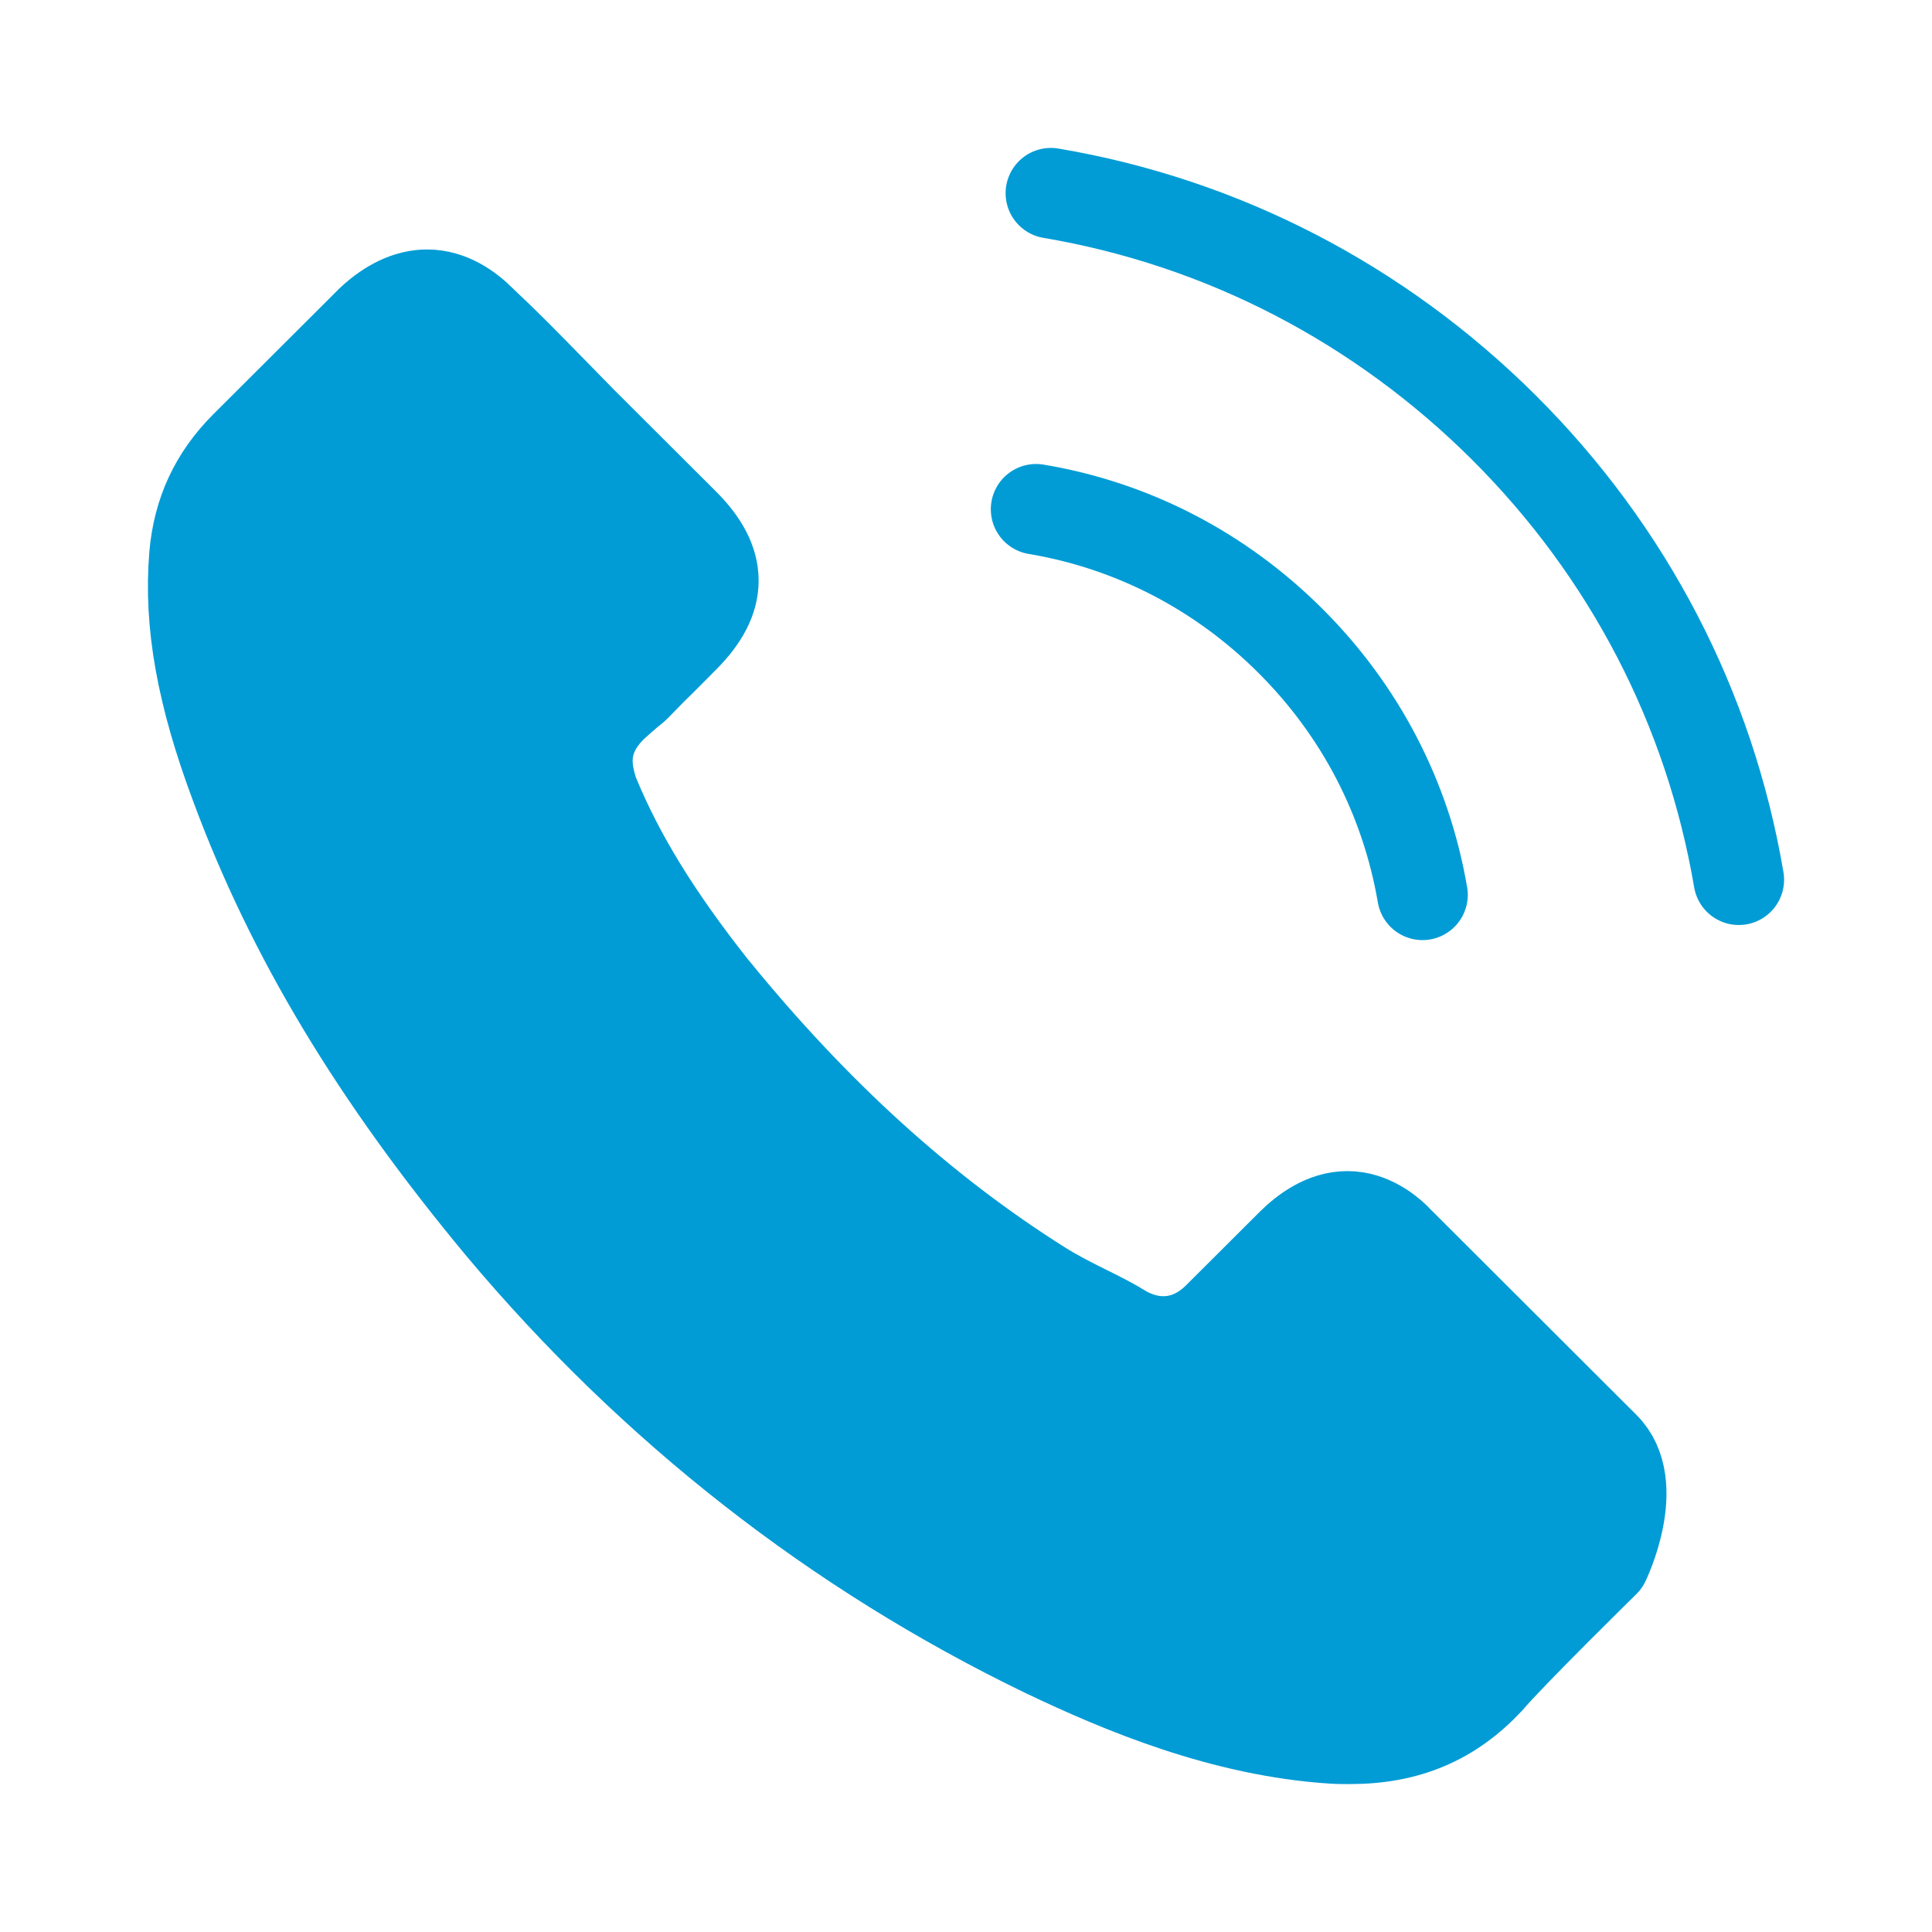 <svg width="32" height="32" viewBox="0 0 32 32" fill="none" xmlns="http://www.w3.org/2000/svg">
<path d="M26.577 25.869C26.577 25.869 25.032 27.386 24.654 27.831C24.037 28.489 23.31 28.8 22.358 28.8C22.266 28.8 22.169 28.8 22.077 28.794C20.263 28.678 18.578 27.971 17.314 27.368C13.858 25.698 10.823 23.328 8.301 20.323C6.219 17.819 4.827 15.503 3.905 13.017C3.337 11.5 3.129 10.318 3.221 9.202C3.282 8.489 3.557 7.898 4.063 7.392L6.146 5.314C6.445 5.034 6.762 4.882 7.074 4.882C7.459 4.882 7.77 5.113 7.965 5.308C7.971 5.314 7.978 5.321 7.984 5.327C8.356 5.674 8.71 6.034 9.083 6.417C9.272 6.612 9.468 6.807 9.663 7.009L11.33 8.672C11.977 9.318 11.977 9.915 11.33 10.561C11.153 10.738 10.982 10.915 10.805 11.085C10.292 11.609 10.695 11.207 10.164 11.683C10.151 11.695 10.139 11.701 10.133 11.713C9.608 12.237 9.706 12.749 9.816 13.096C9.822 13.115 9.828 13.133 9.834 13.151C10.267 14.199 10.878 15.187 11.806 16.363L11.812 16.369C13.498 18.441 15.274 20.055 17.235 21.293C17.485 21.451 17.741 21.579 17.986 21.701C18.206 21.81 18.413 21.914 18.59 22.024C18.615 22.036 18.639 22.054 18.663 22.066C18.871 22.17 19.067 22.219 19.268 22.219C19.775 22.219 20.092 21.902 20.196 21.798L21.393 20.604C21.601 20.397 21.93 20.147 22.315 20.147C22.694 20.147 23.005 20.384 23.194 20.592C23.201 20.598 23.201 20.598 23.207 20.604L26.571 23.962C27.2 24.583 26.577 25.869 26.577 25.869Z" fill="#019CD5"/>
<path d="M17.161 8.435C18.761 8.703 20.215 9.458 21.375 10.616C22.535 11.774 23.286 13.224 23.561 14.821M17.406 3.2C20.251 3.681 22.846 5.028 24.91 7.082C26.974 9.141 28.318 11.731 28.8 14.571M26.577 25.869C26.577 25.869 25.032 27.386 24.654 27.831C24.037 28.489 23.31 28.8 22.358 28.8C22.266 28.8 22.169 28.8 22.077 28.794C20.263 28.678 18.578 27.971 17.314 27.368C13.858 25.698 10.823 23.328 8.301 20.323C6.219 17.819 4.827 15.503 3.905 13.017C3.337 11.5 3.129 10.318 3.221 9.202C3.282 8.489 3.557 7.898 4.063 7.392L6.146 5.314C6.445 5.034 6.762 4.882 7.074 4.882C7.459 4.882 7.77 5.113 7.965 5.308C7.971 5.314 7.978 5.321 7.984 5.327C8.356 5.674 8.71 6.034 9.083 6.417C9.272 6.612 9.468 6.807 9.663 7.009L11.33 8.672C11.977 9.318 11.977 9.915 11.33 10.561C11.153 10.738 10.982 10.915 10.805 11.085C10.292 11.609 10.695 11.207 10.164 11.683C10.151 11.695 10.139 11.701 10.133 11.713C9.608 12.237 9.706 12.749 9.816 13.096C9.822 13.115 9.828 13.133 9.834 13.151C10.267 14.199 10.878 15.187 11.806 16.363L11.812 16.369C13.498 18.441 15.274 20.055 17.235 21.293C17.485 21.451 17.741 21.579 17.986 21.701C18.206 21.81 18.413 21.914 18.59 22.024C18.615 22.036 18.639 22.054 18.663 22.066C18.871 22.17 19.067 22.219 19.268 22.219C19.775 22.219 20.092 21.902 20.196 21.798L21.393 20.604C21.601 20.397 21.93 20.147 22.315 20.147C22.694 20.147 23.005 20.384 23.194 20.592C23.201 20.598 23.201 20.598 23.207 20.604L26.571 23.962C27.2 24.583 26.577 25.869 26.577 25.869Z" stroke="#019CD5" stroke-width="1.5" stroke-linecap="round" stroke-linejoin="round"/>
</svg>
